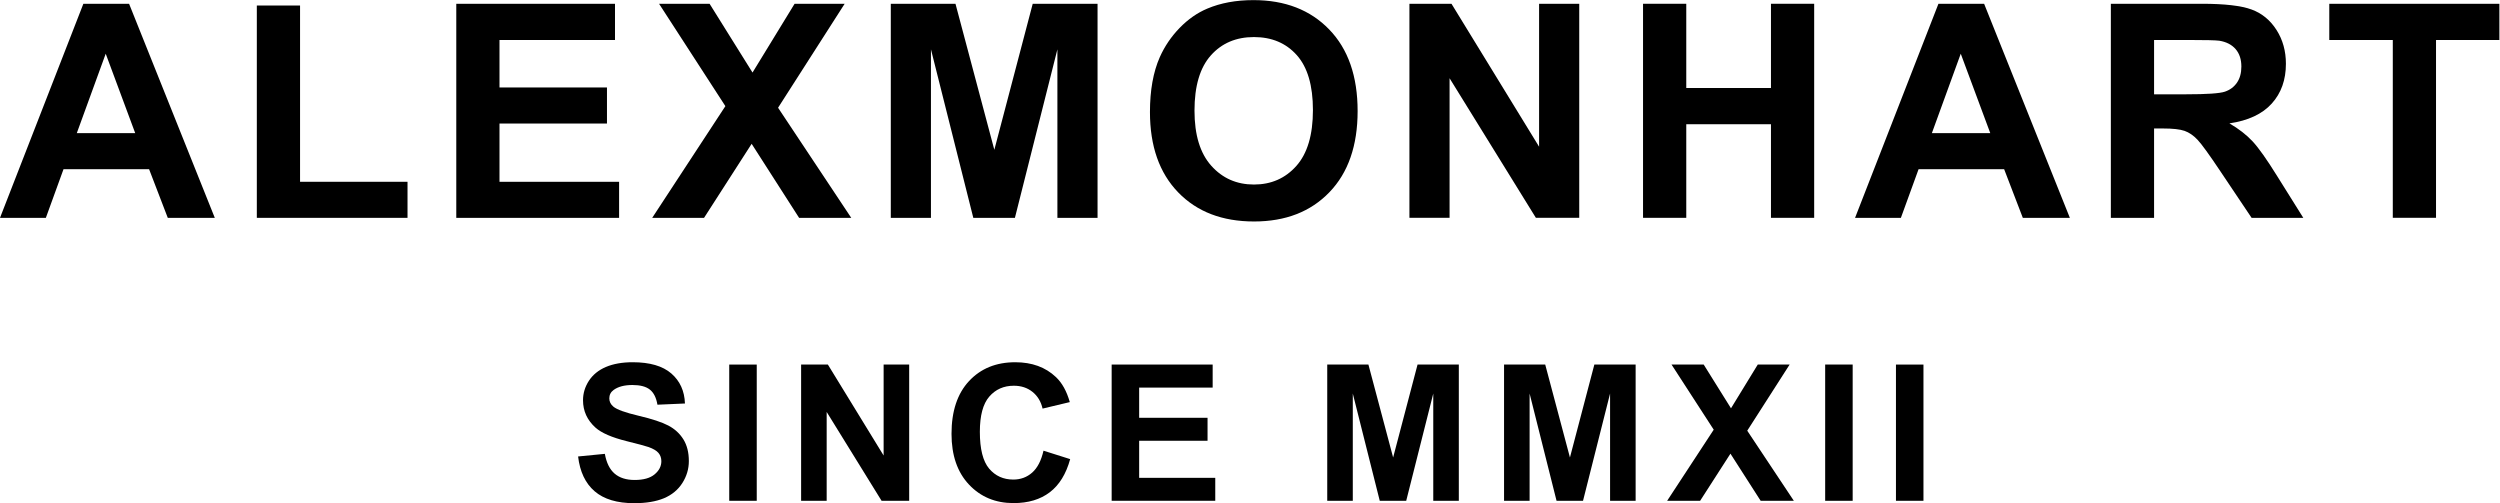 <?xml version="1.0" encoding="UTF-8" standalone="no"?>
<!-- Created with Inkscape (http://www.inkscape.org/) -->

<svg
   xmlns:dc="http://purl.org/dc/elements/1.1/"
   xmlns:cc="http://creativecommons.org/ns#"
   xmlns:rdf="http://www.w3.org/1999/02/22-rdf-syntax-ns#"
   xmlns:svg="http://www.w3.org/2000/svg"
   xmlns="http://www.w3.org/2000/svg"
   xmlns:sodipodi="http://sodipodi.sourceforge.net/DTD/sodipodi-0.dtd"
   xmlns:inkscape="http://www.inkscape.org/namespaces/inkscape"
   version="1.1"
   id="svg2"
   xml:space="preserve"
   width="183.086"
   height="36.851"
   viewBox="0 0 183.086 36.851"
   sodipodi:docname="Alexmonhart.svg"
   inkscape:version="0.92.4 (5da689c313, 2019-01-14)"><defs
     id="defs6"><clipPath
       clipPathUnits="userSpaceOnUse"
       id="clipPath38"><path
         d="M 0,27.638 H 137.315 V 0 H 0 Z"
         id="path36"
         inkscape:connector-curvature="0" /></clipPath></defs><sodipodi:namedview
     pagecolor="#ffffff"
     bordercolor="#666666"
     borderopacity="1"
     objecttolerance="10"
     gridtolerance="10"
     guidetolerance="10"
     inkscape:pageopacity="0"
     inkscape:pageshadow="2"
     inkscape:window-width="3840"
     inkscape:window-height="2080"
     id="namedview4"
     showgrid="false"
     fit-margin-top="0"
     fit-margin-left="0"
     fit-margin-right="0"
     fit-margin-bottom="0"
     inkscape:zoom="2.2066052"
     inkscape:cx="91.543202"
     inkscape:cy="18.425467"
     inkscape:window-x="-11"
     inkscape:window-y="-11"
     inkscape:window-maximized="1"
     inkscape:current-layer="g10" /><g
     id="g10"
     inkscape:groupmode="layer"
     inkscape:label="Alexmonhart"
     transform="matrix(1.333,0,0,-1.333,-1.3333333e-4,36.851)"><g
       id="g12"
       transform="translate(4.58,27.437)"
       style="fill:#000000"><path
         d="m 0,0 -4.58,-11.76 h 2.519 l 0.97,2.672 H 3.611 L 4.638,-11.76 H 7.221 L 2.512,0 Z m 1.228,-2.743 1.621,-4.364 h -3.21 z"
         style="fill:#000000;fill-opacity:1;fill-rule:nonzero;stroke:none"
         id="path14"
         inkscape:connector-curvature="0" /></g><g
       id="g16"
       transform="translate(14.11,27.342)"
       style="fill:#000000"><path
         d="m 0,0 v -11.665 h 8.279 v 1.981 H 2.375 V 0 Z"
         style="fill:#000000;fill-opacity:1;fill-rule:nonzero;stroke:none"
         id="path18"
         inkscape:connector-curvature="0" /></g><g
       id="g20"
       transform="translate(25.068,27.437)"
       style="fill:#000000"><path
         d="m 0,0 v -11.76 h 8.945 v 1.981 H 2.374 v 3.201 h 5.905 v 1.982 H 2.374 v 2.608 H 8.72 V 0 Z"
         style="fill:#000000;fill-opacity:1;fill-rule:nonzero;stroke:none"
         id="path22"
         inkscape:connector-curvature="0" /></g><g
       id="g24"
       transform="translate(43.654,27.437)"
       style="fill:#000000"><path
         d="M 0,0 -2.311,-3.778 -4.669,0 h -2.776 l 3.643,-5.623 -4.02,-6.137 h 2.848 l 2.615,4.067 2.607,-4.067 H 3.113 L -0.907,-5.711 2.751,0 Z"
         style="fill:#000000;fill-opacity:1;fill-rule:nonzero;stroke:none"
         id="path26"
         inkscape:connector-curvature="0" /></g><g
       id="g28"
       transform="translate(56.737,27.437)"
       style="fill:#000000"><path
         d="M 0,0 -2.109,-8.022 -4.243,0 h -3.554 v -11.76 h 2.206 v 9.258 l 2.327,-9.258 h 2.286 l 2.334,9.258 V -11.76 H 3.562 V 0 Z"
         style="fill:#000000;fill-opacity:1;fill-rule:nonzero;stroke:none"
         id="path30"
         inkscape:connector-curvature="0" /></g><g
       id="g32"
       style="fill:#000000"><g
         id="g34"
         clip-path="url(#clipPath38)"
         style="fill:#000000"><g
           id="g40"
           transform="translate(65.625,21.566)"
           style="fill:#000000"><path
             d="m 0,0 c 0,-1.332 0.308,-2.341 0.923,-3.028 0.615,-0.688 1.396,-1.031 2.343,-1.031 0.946,0 1.723,0.34 2.33,1.022 0.607,0.682 0.911,1.705 0.911,3.069 0,1.348 -0.296,2.354 -0.886,3.017 C 5.029,3.712 4.245,4.043 3.266,4.043 2.287,4.043 1.498,3.708 0.9,3.037 0.3,2.366 0,1.353 0,0 m -2.447,-0.08 c 0,1.198 0.18,2.203 0.539,3.016 0.267,0.599 0.632,1.137 1.094,1.612 0.463,0.476 0.97,0.829 1.521,1.06 0.732,0.31 1.577,0.465 2.535,0.465 1.732,0 3.119,-0.537 4.159,-1.613 1.041,-1.075 1.561,-2.57 1.561,-4.484 0,-1.898 -0.517,-3.385 -1.548,-4.456 -1.033,-1.073 -2.413,-1.609 -4.141,-1.609 -1.749,0 -3.139,0.534 -4.171,1.601 -1.032,1.067 -1.549,2.537 -1.549,4.408"
             style="fill:#000000;fill-opacity:1;fill-rule:nonzero;stroke:none"
             id="path42"
             inkscape:connector-curvature="0" /></g><g
           id="g44"
           transform="translate(77.433,15.678)"
           style="fill:#000000"><path
             d="M 0,0 V 11.76 H 2.311 L 7.124,3.907 V 11.76 H 9.33 V 0 H 6.948 L 2.206,7.669 V 0 Z"
             style="fill:#000000;fill-opacity:1;fill-rule:nonzero;stroke:none"
             id="path46"
             inkscape:connector-curvature="0" /></g><g
           id="g48"
           transform="translate(90.268,15.678)"
           style="fill:#000000"><path
             d="M 0,0 V 11.76 H 2.375 V 7.132 H 7.028 V 11.76 H 9.402 V 0 H 7.028 V 5.142 H 2.375 V 0 Z"
             style="fill:#000000;fill-opacity:1;fill-rule:nonzero;stroke:none"
             id="path50"
             inkscape:connector-curvature="0" /></g><g
           id="g52"
           transform="translate(109.345,20.33)"
           style="fill:#000000"><path
             d="M 0,0 -1.622,4.364 -3.209,0 Z M 4.372,-4.653 H 1.788 l -1.026,2.672 h -4.701 l -0.972,-2.672 h -2.518 l 4.581,11.76 h 2.51 z"
             style="fill:#000000;fill-opacity:1;fill-rule:nonzero;stroke:none"
             id="path54"
             inkscape:connector-curvature="0" /></g><g
           id="g56"
           transform="translate(118.344,22.464)"
           style="fill:#000000"><path
             d="m 0,0 h 1.756 c 1.139,0 1.85,0.048 2.135,0.145 0.283,0.096 0.504,0.262 0.665,0.497 0.16,0.235 0.24,0.529 0.24,0.882 C 4.796,1.92 4.69,2.24 4.48,2.483 4.269,2.727 3.971,2.88 3.585,2.944 3.392,2.971 2.815,2.985 1.852,2.985 H 0 Z M -2.375,-6.787 V 4.974 H 2.623 C 3.88,4.974 4.792,4.868 5.362,4.657 5.932,4.446 6.387,4.07 6.73,3.53 7.073,2.99 7.243,2.372 7.243,1.677 7.243,0.794 6.984,0.065 6.465,-0.509 5.946,-1.084 5.17,-1.446 4.139,-1.597 4.653,-1.896 5.076,-2.225 5.41,-2.583 5.744,-2.942 6.195,-3.578 6.762,-4.492 L 8.198,-6.787 H 5.358 L 3.642,-4.228 C 3.031,-3.313 2.614,-2.737 2.39,-2.5 2.166,-2.261 1.928,-2.099 1.676,-2.009 1.424,-1.921 1.026,-1.877 0.481,-1.877 H 0 v -4.91 z"
             style="fill:#000000;fill-opacity:1;fill-rule:nonzero;stroke:none"
             id="path58"
             inkscape:connector-curvature="0" /></g><g
           id="g60"
           transform="translate(131.459,15.678)"
           style="fill:#000000"><path
             d="M 0,0 V 9.771 H -3.489 V 11.76 H 5.856 V 9.771 H 2.375 V 0 Z"
             style="fill:#000000;fill-opacity:1;fill-rule:nonzero;stroke:none"
             id="path62"
             inkscape:connector-curvature="0" /></g><g
           id="g64"
           transform="translate(31.76,2.567)"
           style="fill:#000000"><path
             d="m 0,0 1.47,0.144 c 0.088,-0.494 0.268,-0.856 0.539,-1.088 0.27,-0.231 0.636,-0.347 1.095,-0.347 0.487,0 0.853,0.102 1.1,0.309 0.247,0.205 0.37,0.446 0.37,0.722 0,0.177 -0.052,0.328 -0.156,0.452 C 4.314,0.316 4.133,0.424 3.875,0.517 3.698,0.577 3.294,0.687 2.665,0.842 1.855,1.044 1.286,1.291 0.959,1.583 0.5,1.995 0.271,2.497 0.271,3.088 c 0,0.382 0.108,0.738 0.323,1.07 0.217,0.332 0.528,0.585 0.934,0.759 0.408,0.173 0.898,0.26 1.474,0.26 0.939,0 1.646,-0.206 2.121,-0.618 C 5.597,4.147 5.847,3.598 5.871,2.91 L 4.359,2.844 C 4.295,3.229 4.156,3.505 3.944,3.673 3.731,3.842 3.412,3.926 2.986,3.926 2.547,3.926 2.204,3.836 1.955,3.656 1.795,3.54 1.715,3.385 1.715,3.19 1.715,3.015 1.79,2.862 1.94,2.737 2.13,2.577 2.593,2.41 3.328,2.236 4.063,2.063 4.607,1.883 4.959,1.698 5.312,1.512 5.587,1.259 5.787,0.937 5.986,0.616 6.085,0.219 6.085,-0.255 6.085,-0.683 5.966,-1.085 5.728,-1.46 5.489,-1.834 5.152,-2.112 4.717,-2.295 4.281,-2.476 3.738,-2.567 3.088,-2.567 2.143,-2.567 1.416,-2.348 0.909,-1.912 0.401,-1.475 0.099,-0.836 0,0"
             style="fill:#000000;fill-opacity:1;fill-rule:nonzero;stroke:none"
             id="path66"
             inkscape:connector-curvature="0" /></g><path
           d="m 40.064,7.616 h 1.511 V 0.132 h -1.511 z"
           style="fill:#000000;fill-opacity:1;fill-rule:nonzero;stroke:none"
           id="path68"
           inkscape:connector-curvature="0" /><g
           id="g70"
           transform="translate(44.013,0.133)"
           style="fill:#000000"><path
             d="M 0,0 V 7.484 H 1.47 L 4.533,2.486 V 7.484 H 5.937 V 0 H 4.42 L 1.404,4.88 V 0 Z"
             style="fill:#000000;fill-opacity:1;fill-rule:nonzero;stroke:none"
             id="path72"
             inkscape:connector-curvature="0" /></g><g
           id="g74"
           transform="translate(57.33,2.885)"
           style="fill:#000000"><path
             d="M 0,0 1.465,-0.464 C 1.24,-1.281 0.866,-1.889 0.344,-2.285 -0.178,-2.682 -0.841,-2.88 -1.644,-2.88 c -0.994,0 -1.811,0.339 -2.451,1.019 -0.639,0.679 -0.959,1.607 -0.959,2.785 0,1.245 0.321,2.213 0.964,2.902 0.644,0.69 1.489,1.033 2.538,1.033 0.915,0 1.659,-0.27 2.231,-0.812 C 1.019,3.728 1.274,3.269 1.444,2.669 L -0.051,2.312 c -0.089,0.389 -0.274,0.695 -0.554,0.918 -0.281,0.226 -0.622,0.338 -1.024,0.338 -0.555,0 -1.005,-0.199 -1.35,-0.597 -0.346,-0.398 -0.518,-1.043 -0.518,-1.935 0,-0.946 0.17,-1.619 0.51,-2.022 0.341,-0.401 0.783,-0.601 1.328,-0.601 0.401,0 0.746,0.127 1.036,0.382 C -0.334,-0.949 -0.126,-0.548 0,0"
             style="fill:#000000;fill-opacity:1;fill-rule:nonzero;stroke:none"
             id="path76"
             inkscape:connector-curvature="0" /></g><g
           id="g78"
           transform="translate(61.074,0.133)"
           style="fill:#000000"><path
             d="M 0,0 V 7.484 H 5.549 V 6.218 H 1.511 V 4.559 H 5.268 V 3.297 H 1.511 V 1.26 H 5.692 V 0 Z"
             style="fill:#000000;fill-opacity:1;fill-rule:nonzero;stroke:none"
             id="path80"
             inkscape:connector-curvature="0" /></g><g
           id="g82"
           transform="translate(72.918,0.133)"
           style="fill:#000000"><path
             d="M 0,0 V 7.484 H 2.262 L 3.62,2.378 4.962,7.484 H 7.229 V 0 H 5.825 V 5.892 L 4.339,0 H 2.885 L 1.404,5.892 V 0 Z"
             style="fill:#000000;fill-opacity:1;fill-rule:nonzero;stroke:none"
             id="path84"
             inkscape:connector-curvature="0" /></g><g
           id="g86"
           transform="translate(82.632,0.133)"
           style="fill:#000000"><path
             d="M 0,0 V 7.484 H 2.262 L 3.62,2.378 4.961,7.484 H 7.229 V 0 H 5.825 V 5.892 L 4.339,0 H 2.884 L 1.404,5.892 V 0 Z"
             style="fill:#000000;fill-opacity:1;fill-rule:nonzero;stroke:none"
             id="path88"
             inkscape:connector-curvature="0" /></g><g
           id="g90"
           transform="translate(91.593,0.133)"
           style="fill:#000000"><path
             d="M 0,0 2.558,3.905 0.24,7.484 H 2.007 L 3.507,5.08 4.978,7.484 H 6.729 L 4.4,3.85 6.959,0 H 5.136 L 3.477,2.588 1.812,0 Z"
             style="fill:#000000;fill-opacity:1;fill-rule:nonzero;stroke:none"
             id="path92"
             inkscape:connector-curvature="0" /></g><path
           d="m 100.274,7.616 h 1.511 V 0.132 h -1.511 z"
           style="fill:#000000;fill-opacity:1;fill-rule:nonzero;stroke:none"
           id="path94"
           inkscape:connector-curvature="0" /><path
           d="m 104.163,7.616 h 1.511 V 0.132 h -1.511 z"
           style="fill:#000000;fill-opacity:1;fill-rule:nonzero;stroke:none"
           id="path96"
           inkscape:connector-curvature="0" /></g></g></g></svg>